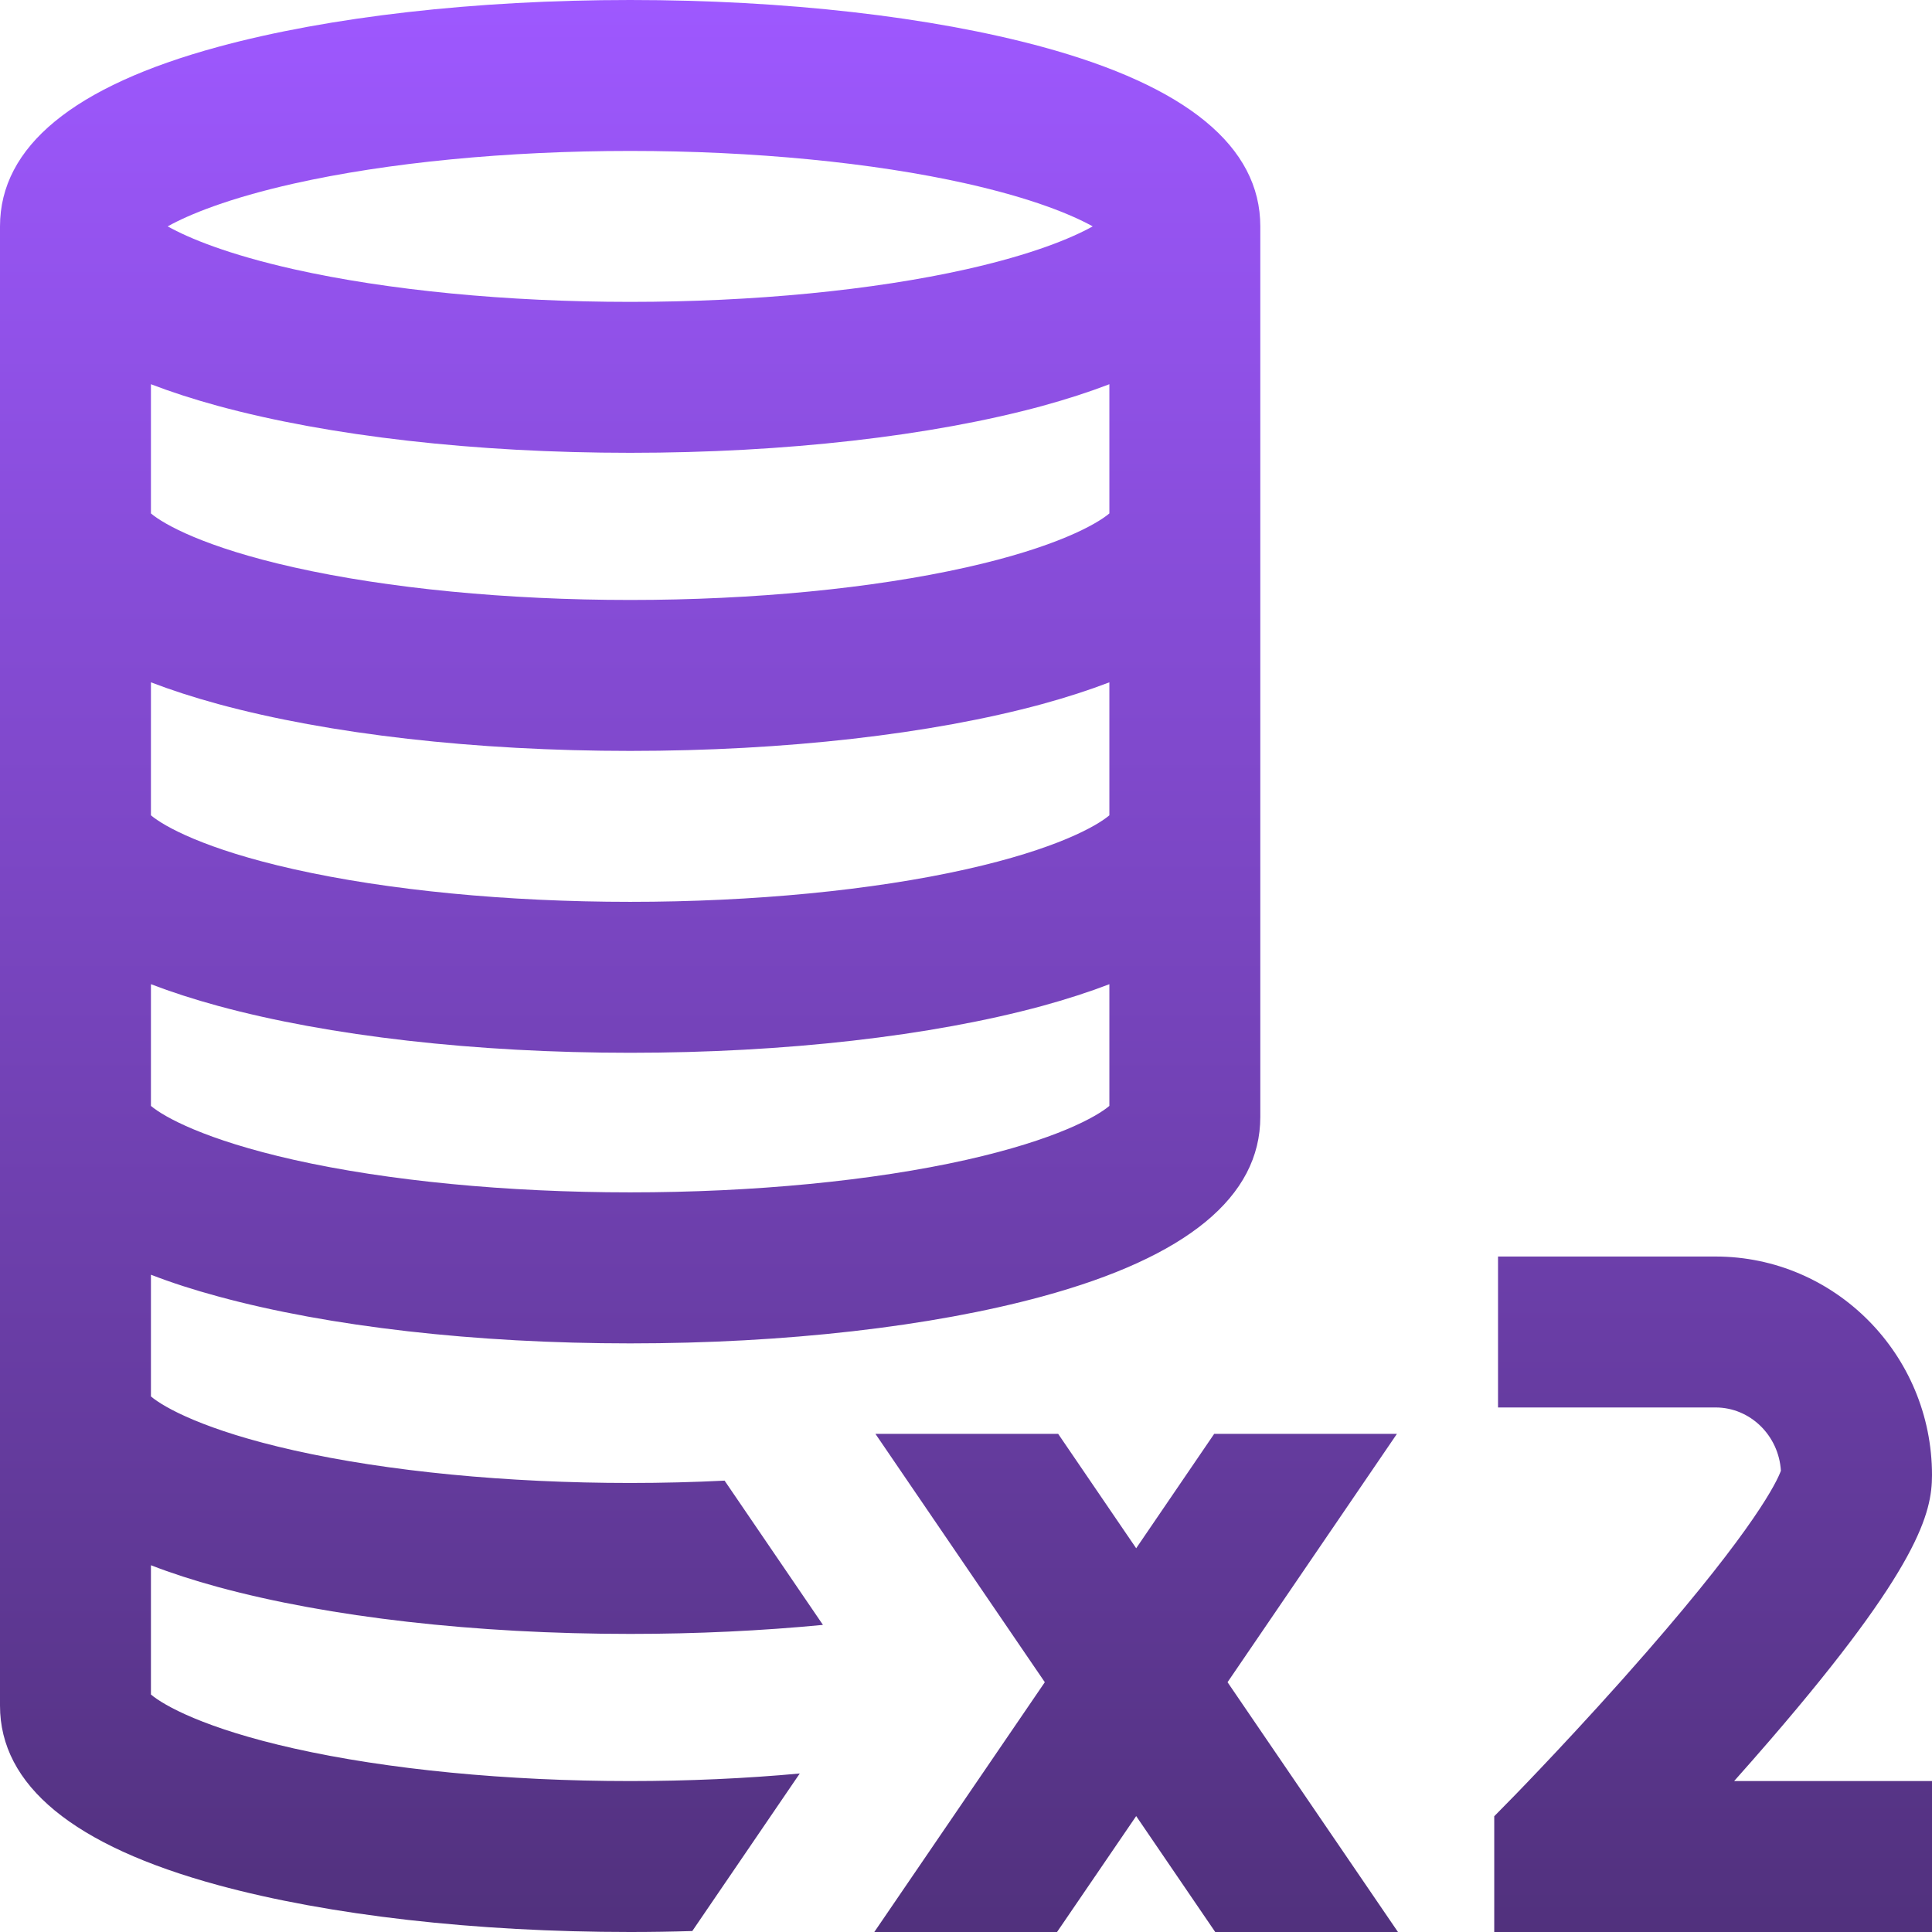 <svg width="24" height="24" viewBox="0 0 24 24" fill="none" xmlns="http://www.w3.org/2000/svg">
<g clip-path="url(#clip0_2549_18005)">
<path d="M2.71 19.715C4.089 20.09 5.907 20.297 7.828 20.297C8.655 20.297 9.462 20.258 10.223 20.185L9.001 18.393C8.616 18.412 8.224 18.422 7.828 18.422C6.299 18.422 4.816 18.278 3.652 18.017C2.542 17.768 2.036 17.483 1.875 17.347V15.835C2.128 15.933 2.406 16.023 2.71 16.105C4.089 16.481 5.907 16.688 7.828 16.688C9.749 16.688 11.567 16.481 12.947 16.105C14.745 15.616 15.656 14.866 15.656 13.875V2.812C15.656 1.822 14.745 1.071 12.947 0.582C11.567 0.207 9.749 0 7.828 0C5.907 0 4.089 0.207 2.71 0.582C0.912 1.071 0 1.822 0 2.812V21.188C0 22.178 0.912 22.929 2.71 23.418C4.089 23.793 5.907 24 7.828 24C8.088 24 8.345 23.996 8.6 23.988L9.935 22.031C9.262 22.093 8.551 22.125 7.828 22.125C6.299 22.125 4.816 21.981 3.652 21.72C2.542 21.471 2.036 21.186 1.875 21.05V19.444C2.128 19.542 2.406 19.632 2.71 19.715V19.715ZM12.004 14.408C10.841 14.669 9.357 14.812 7.828 14.812C6.299 14.812 4.816 14.669 3.652 14.408C2.542 14.158 2.036 13.874 1.875 13.738V12.226C2.128 12.323 2.406 12.413 2.71 12.496C4.089 12.871 5.907 13.078 7.828 13.078C9.749 13.078 11.567 12.871 12.947 12.496C13.25 12.413 13.528 12.323 13.781 12.226V13.738C13.62 13.874 13.115 14.158 12.004 14.408V14.408ZM13.781 6.378C13.62 6.514 13.115 6.799 12.004 7.048C10.841 7.309 9.357 7.453 7.828 7.453C6.299 7.453 4.816 7.309 3.652 7.048C2.542 6.799 2.036 6.514 1.875 6.378V4.773C2.128 4.87 2.406 4.96 2.71 5.043C4.089 5.418 5.907 5.625 7.828 5.625C9.749 5.625 11.567 5.418 12.947 5.043C13.25 4.96 13.528 4.87 13.781 4.773V6.378ZM1.875 8.476C2.128 8.573 2.406 8.663 2.71 8.746C4.089 9.121 5.907 9.328 7.828 9.328C9.749 9.328 11.567 9.121 12.947 8.746C13.25 8.663 13.528 8.573 13.781 8.476V10.128C13.621 10.264 13.115 10.549 12.004 10.798C10.841 11.059 9.357 11.203 7.828 11.203C6.299 11.203 4.816 11.059 3.652 10.798C2.542 10.549 2.036 10.264 1.875 10.128V8.476ZM3.652 2.28C4.816 2.019 6.299 1.875 7.828 1.875C9.357 1.875 10.841 2.019 12.004 2.28C12.818 2.463 13.307 2.664 13.574 2.812C13.307 2.961 12.818 3.162 12.004 3.345C10.841 3.606 9.357 3.75 7.828 3.75C6.299 3.75 4.816 3.606 3.652 3.345C2.838 3.162 2.349 2.961 2.083 2.812C2.349 2.664 2.838 2.463 3.652 2.28ZM21.542 22.125H24V24H18.562V22.562L18.83 22.289C18.838 22.28 19.635 21.464 20.454 20.523C21.807 18.97 22.074 18.405 22.123 18.27C22.096 17.832 21.742 17.484 21.311 17.484H18.609V15.609H21.311C22.794 15.609 24 16.827 24 18.324C24 18.788 23.845 19.463 21.991 21.613C21.84 21.788 21.689 21.96 21.542 22.125V22.125ZM15.249 20.897L17.366 24H15.096L14.114 22.56L13.131 24H10.861L12.979 20.897L10.875 17.812H13.145L14.114 19.233L15.083 17.812H17.353L15.249 20.897Z" fill="url(#paint0_linear_2549_18005)"/>
</g>
<defs>
<linearGradient id="paint0_linear_2549_18005" x1="12" y1="0" x2="12" y2="24" gradientUnits="userSpaceOnUse">
<stop stop-color="#9E58FF"/>
<stop offset="1" stop-color="#51317D"/>
</linearGradient>
<clipPath id="clip0_2549_18005">
<rect width="24" height="24" fill="white"/>
</clipPath>
</defs>
</svg>
